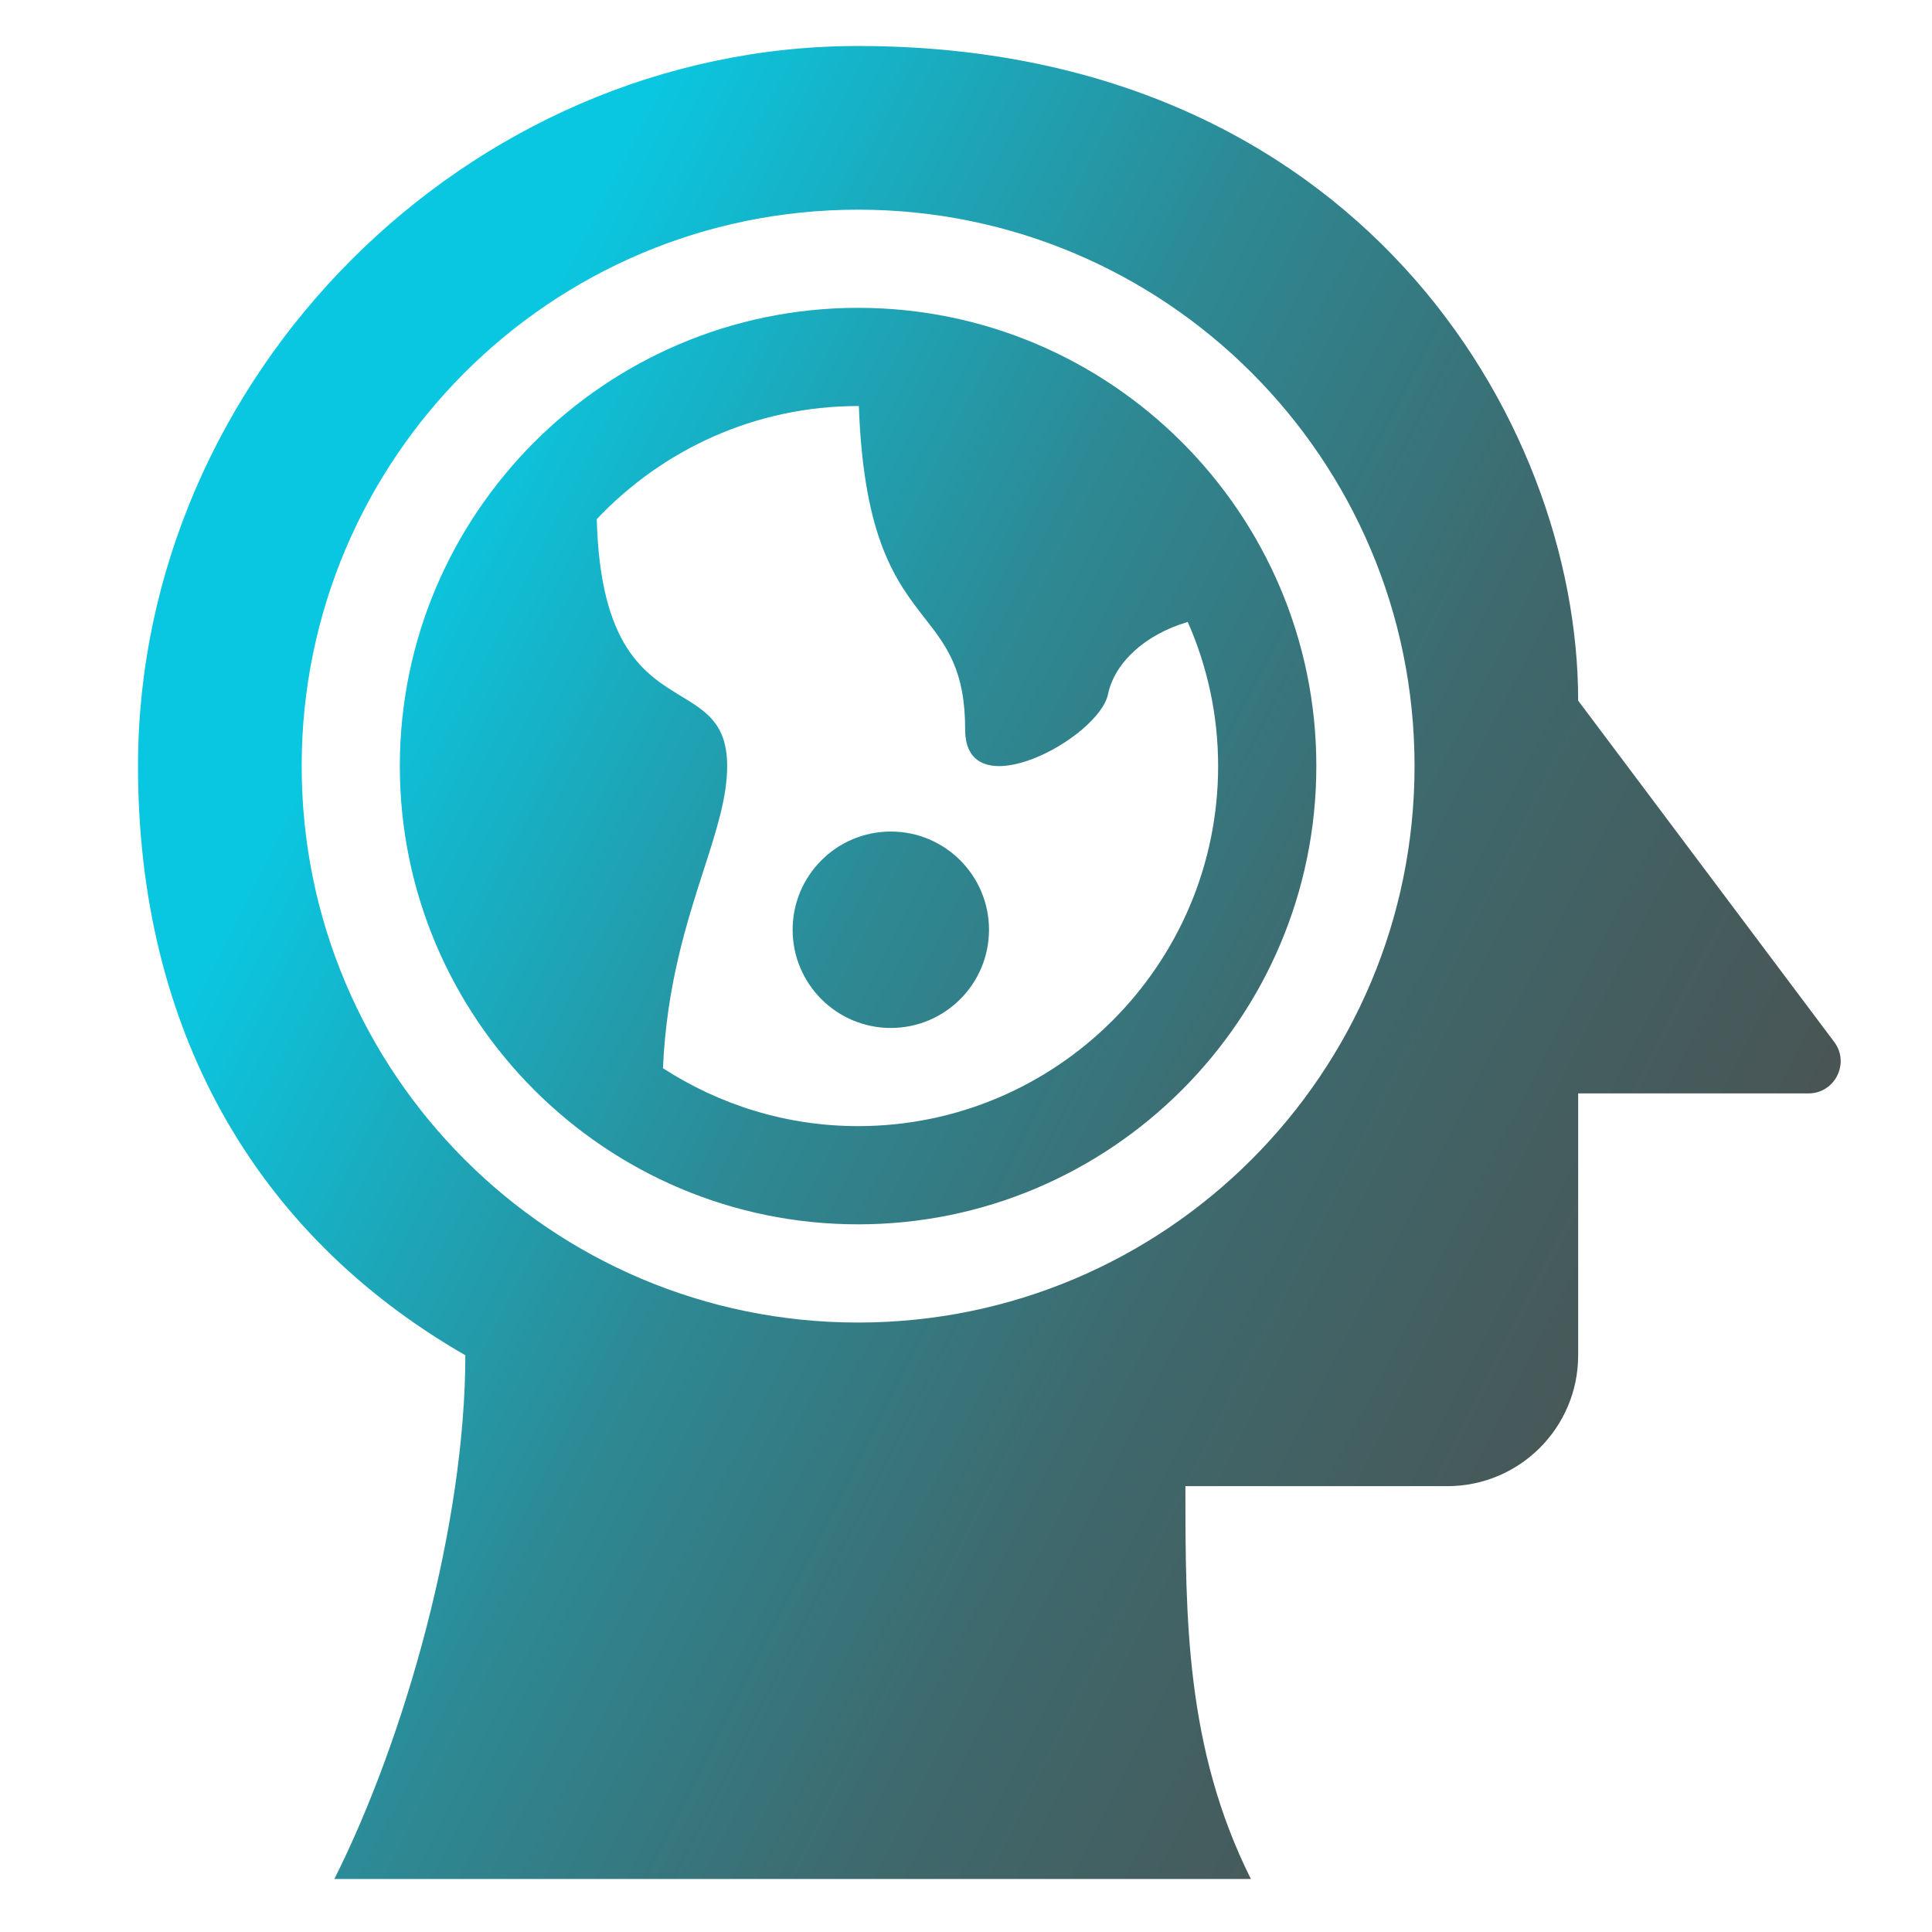 <?xml version="1.0" encoding="UTF-8"?> <svg xmlns="http://www.w3.org/2000/svg" xmlns:xlink="http://www.w3.org/1999/xlink" width="42px" height="42px" viewBox="0 0 42 42" version="1.1"><title>icon-lanyard</title><defs><linearGradient x1="17.52%" y1="23.334%" x2="136.657%" y2="88.491%" id="linearGradient-1"><stop stop-color="#0AC7E1" offset="0%"></stop><stop stop-color="#2D8994" offset="24.576%"></stop><stop stop-color="#3E696D" offset="43.229%"></stop><stop stop-color="#4B5251" offset="67.708%"></stop><stop stop-color="#1E2020" offset="97.396%"></stop></linearGradient></defs><g id="Page-1" stroke="none" stroke-width="1" fill="none" fill-rule="evenodd"><g id="Sponsorship-icons" transform="translate(-40, -222)"><g id="icon-lanyard" transform="translate(40, 222)"><rect id="Rectangle" fill="#000000" opacity="0" x="0" y="0" width="42" height="42"></rect><path d="M39.874,22.651 L34.308,15.231 C34.308,9.1 29.446,1 18.654,1 C10.141,1 3,8.19 3,16.654 C3,22.328 5.505,26.812 10.116,29.462 C10.116,33.125 8.81,37.782 7.269,40.847 L27.193,40.847 C25.77,38.001 25.77,35.155 25.77,32.308 L31.462,32.308 C33.035,32.308 34.308,31.035 34.308,29.462 L34.308,23.77 L39.313,23.77 C39.89,23.77 40.22,23.112 39.874,22.651 Z M18.654,28.751 C11.974,28.751 6.558,23.334 6.558,16.654 C6.558,9.974 11.974,4.558 18.654,4.558 C25.334,4.558 30.751,9.974 30.751,16.654 C30.751,23.334 25.334,28.751 18.654,28.751 Z M18.654,6.692 C13.162,6.692 8.692,11.162 8.692,16.654 C8.692,22.146 13.162,26.616 18.654,26.616 C24.146,26.616 28.616,22.146 28.616,16.654 C28.616,11.162 24.146,6.692 18.654,6.692 Z M18.654,24.481 C17.09,24.481 15.636,24.014 14.412,23.222 C14.491,21.415 14.932,20.045 15.298,18.911 C15.575,18.053 15.808,17.33 15.808,16.654 C15.808,15.741 15.353,15.465 14.808,15.134 C14.022,14.657 13.047,14.065 12.973,11.286 C14.4,9.776 16.417,8.827 18.654,8.827 C18.657,8.827 18.66,8.827 18.663,8.828 C18.666,8.828 18.668,8.829 18.671,8.829 C18.774,11.733 19.493,12.655 20.102,13.437 C20.576,14.044 20.982,14.565 20.982,15.864 C20.982,17.611 23.887,16.055 24.088,15.089 C24.226,14.426 24.869,13.799 25.821,13.521 C26.244,14.48 26.481,15.538 26.481,16.654 C26.481,20.969 22.969,24.481 18.654,24.481 Z M19.366,22.347 C20.544,22.347 21.5,21.39 21.5,20.212 C21.5,19.034 20.544,18.077 19.366,18.077 C18.187,18.077 17.231,19.034 17.231,20.212 C17.231,21.39 18.187,22.347 19.366,22.347 Z" id="shape" fill="url(#linearGradient-1)"></path></g></g></g></svg> 